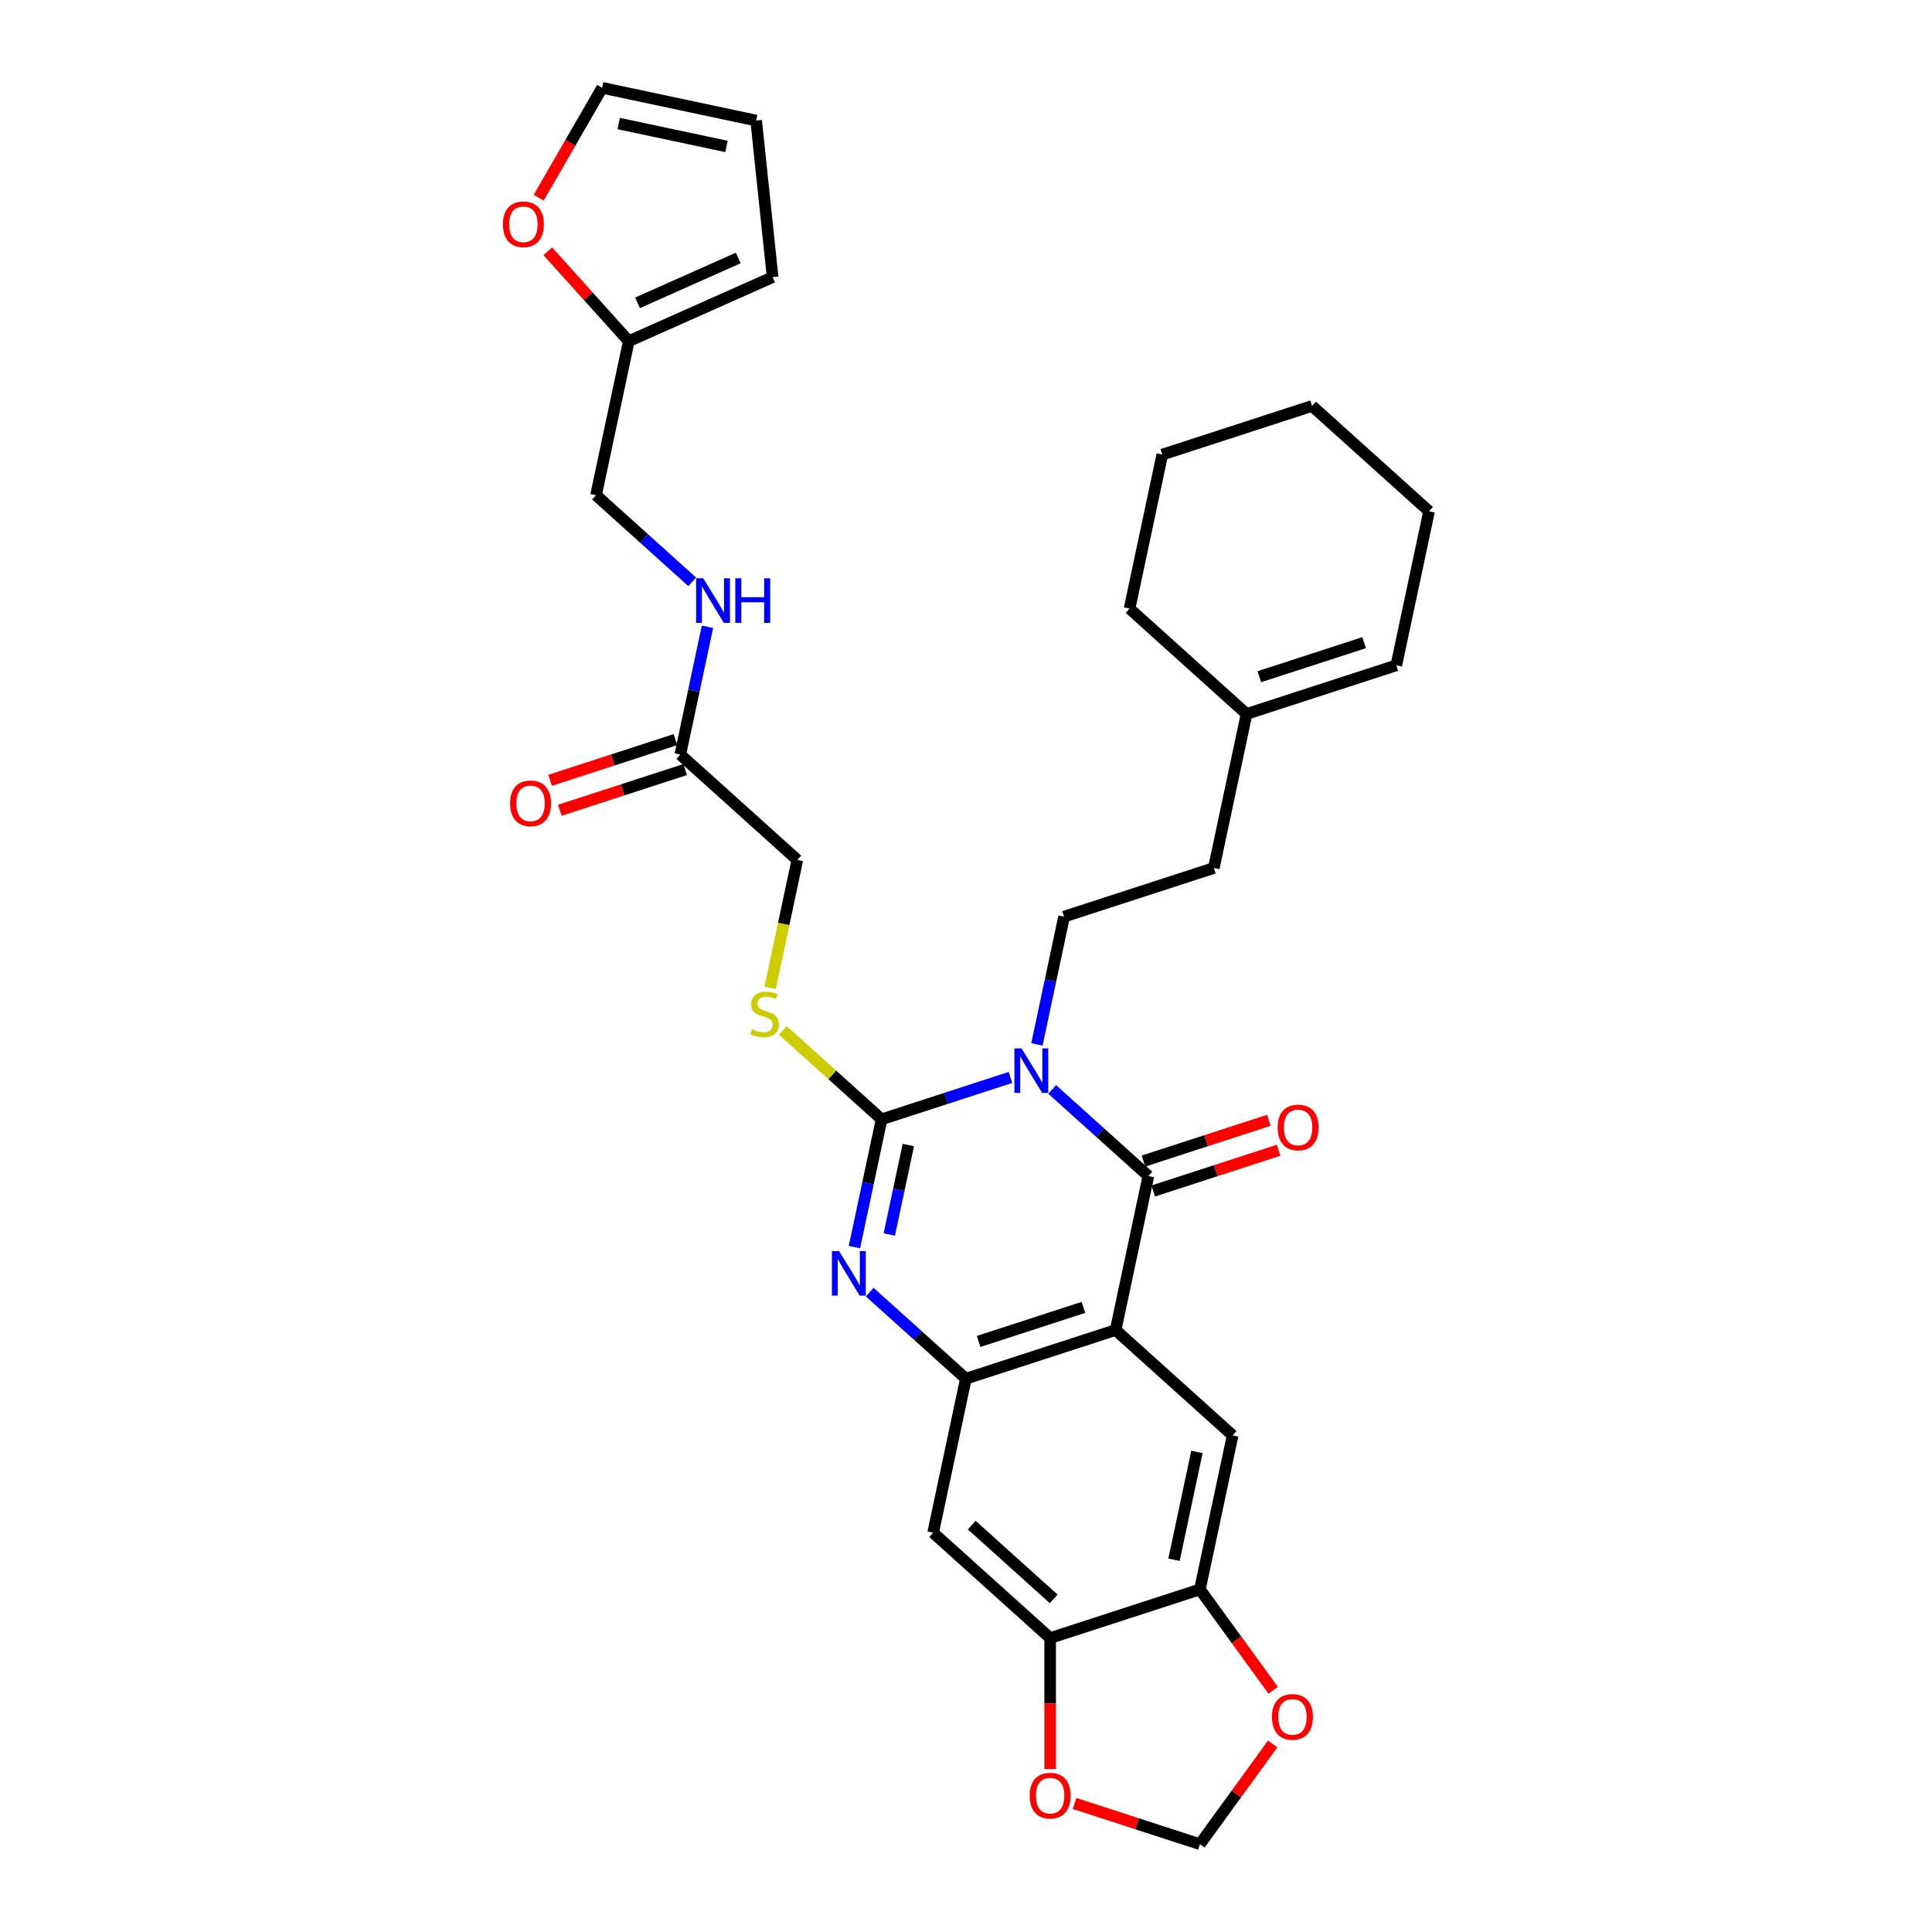 <?xml version='1.0' encoding='iso-8859-1'?>
<svg version='1.1' baseProfile='full'
              xmlns='http://www.w3.org/2000/svg'
                      xmlns:rdkit='http://www.rdkit.org/xml'
                      xmlns:xlink='http://www.w3.org/1999/xlink'
                  xml:space='preserve'
width='1000px' height='1000px' viewBox='0 0 1000 1000'>
<!-- END OF HEADER -->
<rect style='opacity:1.0;fill:#FFFFFF;stroke:none' width='1000' height='1000' x='0' y='0'> </rect>
<path class='bond-0' d='M 523.033,557.679 L 489.673,568.518' style='fill:none;fill-rule:evenodd;stroke:#0000FF;stroke-width:6px;stroke-linecap:butt;stroke-linejoin:miter;stroke-opacity:1' />
<path class='bond-0' d='M 489.673,568.518 L 456.313,579.357' style='fill:none;fill-rule:evenodd;stroke:#000000;stroke-width:6px;stroke-linecap:butt;stroke-linejoin:miter;stroke-opacity:1' />
<path class='bond-1' d='M 544.614,563.888 L 569.502,586.297' style='fill:none;fill-rule:evenodd;stroke:#0000FF;stroke-width:6px;stroke-linecap:butt;stroke-linejoin:miter;stroke-opacity:1' />
<path class='bond-1' d='M 569.502,586.297 L 594.39,608.706' style='fill:none;fill-rule:evenodd;stroke:#000000;stroke-width:6px;stroke-linecap:butt;stroke-linejoin:miter;stroke-opacity:1' />
<path class='bond-7' d='M 536.71,540.595 L 543.739,507.524' style='fill:none;fill-rule:evenodd;stroke:#0000FF;stroke-width:6px;stroke-linecap:butt;stroke-linejoin:miter;stroke-opacity:1' />
<path class='bond-7' d='M 543.739,507.524 L 550.768,474.454' style='fill:none;fill-rule:evenodd;stroke:#000000;stroke-width:6px;stroke-linecap:butt;stroke-linejoin:miter;stroke-opacity:1' />
<path class='bond-3' d='M 456.313,579.357 L 449.284,612.428' style='fill:none;fill-rule:evenodd;stroke:#000000;stroke-width:6px;stroke-linecap:butt;stroke-linejoin:miter;stroke-opacity:1' />
<path class='bond-3' d='M 449.284,612.428 L 442.255,645.498' style='fill:none;fill-rule:evenodd;stroke:#0000FF;stroke-width:6px;stroke-linecap:butt;stroke-linejoin:miter;stroke-opacity:1' />
<path class='bond-3' d='M 470.148,592.667 L 465.228,615.816' style='fill:none;fill-rule:evenodd;stroke:#000000;stroke-width:6px;stroke-linecap:butt;stroke-linejoin:miter;stroke-opacity:1' />
<path class='bond-3' d='M 465.228,615.816 L 460.307,638.966' style='fill:none;fill-rule:evenodd;stroke:#0000FF;stroke-width:6px;stroke-linecap:butt;stroke-linejoin:miter;stroke-opacity:1' />
<path class='bond-10' d='M 456.313,579.357 L 430.749,556.339' style='fill:none;fill-rule:evenodd;stroke:#000000;stroke-width:6px;stroke-linecap:butt;stroke-linejoin:miter;stroke-opacity:1' />
<path class='bond-10' d='M 430.749,556.339 L 405.185,533.321' style='fill:none;fill-rule:evenodd;stroke:#CCCC00;stroke-width:6px;stroke-linecap:butt;stroke-linejoin:miter;stroke-opacity:1' />
<path class='bond-2' d='M 594.39,608.706 L 577.445,688.425' style='fill:none;fill-rule:evenodd;stroke:#000000;stroke-width:6px;stroke-linecap:butt;stroke-linejoin:miter;stroke-opacity:1' />
<path class='bond-12' d='M 596.908,616.457 L 629.347,605.917' style='fill:none;fill-rule:evenodd;stroke:#000000;stroke-width:6px;stroke-linecap:butt;stroke-linejoin:miter;stroke-opacity:1' />
<path class='bond-12' d='M 629.347,605.917 L 661.786,595.377' style='fill:none;fill-rule:evenodd;stroke:#FF0000;stroke-width:6px;stroke-linecap:butt;stroke-linejoin:miter;stroke-opacity:1' />
<path class='bond-12' d='M 591.871,600.955 L 624.31,590.415' style='fill:none;fill-rule:evenodd;stroke:#000000;stroke-width:6px;stroke-linecap:butt;stroke-linejoin:miter;stroke-opacity:1' />
<path class='bond-12' d='M 624.31,590.415 L 656.749,579.875' style='fill:none;fill-rule:evenodd;stroke:#FF0000;stroke-width:6px;stroke-linecap:butt;stroke-linejoin:miter;stroke-opacity:1' />
<path class='bond-4' d='M 577.445,688.425 L 499.934,713.609' style='fill:none;fill-rule:evenodd;stroke:#000000;stroke-width:6px;stroke-linecap:butt;stroke-linejoin:miter;stroke-opacity:1' />
<path class='bond-4' d='M 560.781,676.7 L 506.524,694.33' style='fill:none;fill-rule:evenodd;stroke:#000000;stroke-width:6px;stroke-linecap:butt;stroke-linejoin:miter;stroke-opacity:1' />
<path class='bond-5' d='M 577.445,688.425 L 638.011,742.958' style='fill:none;fill-rule:evenodd;stroke:#000000;stroke-width:6px;stroke-linecap:butt;stroke-linejoin:miter;stroke-opacity:1' />
<path class='bond-32' d='M 450.159,668.791 L 475.047,691.2' style='fill:none;fill-rule:evenodd;stroke:#0000FF;stroke-width:6px;stroke-linecap:butt;stroke-linejoin:miter;stroke-opacity:1' />
<path class='bond-32' d='M 475.047,691.2 L 499.934,713.609' style='fill:none;fill-rule:evenodd;stroke:#000000;stroke-width:6px;stroke-linecap:butt;stroke-linejoin:miter;stroke-opacity:1' />
<path class='bond-6' d='M 499.934,713.609 L 482.99,793.328' style='fill:none;fill-rule:evenodd;stroke:#000000;stroke-width:6px;stroke-linecap:butt;stroke-linejoin:miter;stroke-opacity:1' />
<path class='bond-8' d='M 638.011,742.958 L 621.066,822.677' style='fill:none;fill-rule:evenodd;stroke:#000000;stroke-width:6px;stroke-linecap:butt;stroke-linejoin:miter;stroke-opacity:1' />
<path class='bond-8' d='M 619.525,751.527 L 607.664,807.33' style='fill:none;fill-rule:evenodd;stroke:#000000;stroke-width:6px;stroke-linecap:butt;stroke-linejoin:miter;stroke-opacity:1' />
<path class='bond-33' d='M 482.99,793.328 L 543.556,847.861' style='fill:none;fill-rule:evenodd;stroke:#000000;stroke-width:6px;stroke-linecap:butt;stroke-linejoin:miter;stroke-opacity:1' />
<path class='bond-33' d='M 502.981,789.395 L 545.377,827.568' style='fill:none;fill-rule:evenodd;stroke:#000000;stroke-width:6px;stroke-linecap:butt;stroke-linejoin:miter;stroke-opacity:1' />
<path class='bond-26' d='M 550.768,474.454 L 628.279,449.269' style='fill:none;fill-rule:evenodd;stroke:#000000;stroke-width:6px;stroke-linecap:butt;stroke-linejoin:miter;stroke-opacity:1' />
<path class='bond-9' d='M 621.066,822.677 L 543.556,847.861' style='fill:none;fill-rule:evenodd;stroke:#000000;stroke-width:6px;stroke-linecap:butt;stroke-linejoin:miter;stroke-opacity:1' />
<path class='bond-14' d='M 621.066,822.677 L 640.038,848.79' style='fill:none;fill-rule:evenodd;stroke:#000000;stroke-width:6px;stroke-linecap:butt;stroke-linejoin:miter;stroke-opacity:1' />
<path class='bond-14' d='M 640.038,848.79 L 659.011,874.903' style='fill:none;fill-rule:evenodd;stroke:#FF0000;stroke-width:6px;stroke-linecap:butt;stroke-linejoin:miter;stroke-opacity:1' />
<path class='bond-15' d='M 543.556,847.861 L 543.556,881.757' style='fill:none;fill-rule:evenodd;stroke:#000000;stroke-width:6px;stroke-linecap:butt;stroke-linejoin:miter;stroke-opacity:1' />
<path class='bond-15' d='M 543.556,881.757 L 543.556,915.653' style='fill:none;fill-rule:evenodd;stroke:#FF0000;stroke-width:6px;stroke-linecap:butt;stroke-linejoin:miter;stroke-opacity:1' />
<path class='bond-24' d='M 398.627,511.278 L 405.659,478.192' style='fill:none;fill-rule:evenodd;stroke:#CCCC00;stroke-width:6px;stroke-linecap:butt;stroke-linejoin:miter;stroke-opacity:1' />
<path class='bond-24' d='M 405.659,478.192 L 412.692,445.105' style='fill:none;fill-rule:evenodd;stroke:#000000;stroke-width:6px;stroke-linecap:butt;stroke-linejoin:miter;stroke-opacity:1' />
<path class='bond-11' d='M 352.126,390.571 L 412.692,445.105' style='fill:none;fill-rule:evenodd;stroke:#000000;stroke-width:6px;stroke-linecap:butt;stroke-linejoin:miter;stroke-opacity:1' />
<path class='bond-19' d='M 352.126,390.571 L 359.156,357.501' style='fill:none;fill-rule:evenodd;stroke:#000000;stroke-width:6px;stroke-linecap:butt;stroke-linejoin:miter;stroke-opacity:1' />
<path class='bond-19' d='M 359.156,357.501 L 366.185,324.431' style='fill:none;fill-rule:evenodd;stroke:#0000FF;stroke-width:6px;stroke-linecap:butt;stroke-linejoin:miter;stroke-opacity:1' />
<path class='bond-23' d='M 349.608,382.82 L 317.169,393.36' style='fill:none;fill-rule:evenodd;stroke:#000000;stroke-width:6px;stroke-linecap:butt;stroke-linejoin:miter;stroke-opacity:1' />
<path class='bond-23' d='M 317.169,393.36 L 284.73,403.901' style='fill:none;fill-rule:evenodd;stroke:#FF0000;stroke-width:6px;stroke-linecap:butt;stroke-linejoin:miter;stroke-opacity:1' />
<path class='bond-23' d='M 354.645,398.322 L 322.206,408.863' style='fill:none;fill-rule:evenodd;stroke:#000000;stroke-width:6px;stroke-linecap:butt;stroke-linejoin:miter;stroke-opacity:1' />
<path class='bond-23' d='M 322.206,408.863 L 289.767,419.403' style='fill:none;fill-rule:evenodd;stroke:#FF0000;stroke-width:6px;stroke-linecap:butt;stroke-linejoin:miter;stroke-opacity:1' />
<path class='bond-13' d='M 325.45,176.601 L 308.505,256.319' style='fill:none;fill-rule:evenodd;stroke:#000000;stroke-width:6px;stroke-linecap:butt;stroke-linejoin:miter;stroke-opacity:1' />
<path class='bond-16' d='M 325.45,176.601 L 304.499,153.333' style='fill:none;fill-rule:evenodd;stroke:#000000;stroke-width:6px;stroke-linecap:butt;stroke-linejoin:miter;stroke-opacity:1' />
<path class='bond-16' d='M 304.499,153.333 L 283.549,130.065' style='fill:none;fill-rule:evenodd;stroke:#FF0000;stroke-width:6px;stroke-linecap:butt;stroke-linejoin:miter;stroke-opacity:1' />
<path class='bond-20' d='M 325.45,176.601 L 399.903,143.452' style='fill:none;fill-rule:evenodd;stroke:#000000;stroke-width:6px;stroke-linecap:butt;stroke-linejoin:miter;stroke-opacity:1' />
<path class='bond-20' d='M 329.988,156.738 L 382.105,133.534' style='fill:none;fill-rule:evenodd;stroke:#000000;stroke-width:6px;stroke-linecap:butt;stroke-linejoin:miter;stroke-opacity:1' />
<path class='bond-17' d='M 658.75,902.678 L 639.908,928.612' style='fill:none;fill-rule:evenodd;stroke:#FF0000;stroke-width:6px;stroke-linecap:butt;stroke-linejoin:miter;stroke-opacity:1' />
<path class='bond-17' d='M 639.908,928.612 L 621.066,954.545' style='fill:none;fill-rule:evenodd;stroke:#000000;stroke-width:6px;stroke-linecap:butt;stroke-linejoin:miter;stroke-opacity:1' />
<path class='bond-35' d='M 556.188,933.465 L 588.627,944.005' style='fill:none;fill-rule:evenodd;stroke:#FF0000;stroke-width:6px;stroke-linecap:butt;stroke-linejoin:miter;stroke-opacity:1' />
<path class='bond-35' d='M 588.627,944.005 L 621.066,954.545' style='fill:none;fill-rule:evenodd;stroke:#000000;stroke-width:6px;stroke-linecap:butt;stroke-linejoin:miter;stroke-opacity:1' />
<path class='bond-21' d='M 278.831,102.327 L 295.248,73.891' style='fill:none;fill-rule:evenodd;stroke:#FF0000;stroke-width:6px;stroke-linecap:butt;stroke-linejoin:miter;stroke-opacity:1' />
<path class='bond-21' d='M 295.248,73.891 L 311.666,45.455' style='fill:none;fill-rule:evenodd;stroke:#000000;stroke-width:6px;stroke-linecap:butt;stroke-linejoin:miter;stroke-opacity:1' />
<path class='bond-18' d='M 645.224,369.551 L 628.279,449.269' style='fill:none;fill-rule:evenodd;stroke:#000000;stroke-width:6px;stroke-linecap:butt;stroke-linejoin:miter;stroke-opacity:1' />
<path class='bond-25' d='M 645.224,369.551 L 722.734,344.366' style='fill:none;fill-rule:evenodd;stroke:#000000;stroke-width:6px;stroke-linecap:butt;stroke-linejoin:miter;stroke-opacity:1' />
<path class='bond-25' d='M 651.813,350.271 L 706.071,332.642' style='fill:none;fill-rule:evenodd;stroke:#000000;stroke-width:6px;stroke-linecap:butt;stroke-linejoin:miter;stroke-opacity:1' />
<path class='bond-28' d='M 645.224,369.551 L 584.658,315.017' style='fill:none;fill-rule:evenodd;stroke:#000000;stroke-width:6px;stroke-linecap:butt;stroke-linejoin:miter;stroke-opacity:1' />
<path class='bond-27' d='M 358.28,301.137 L 333.393,278.728' style='fill:none;fill-rule:evenodd;stroke:#0000FF;stroke-width:6px;stroke-linecap:butt;stroke-linejoin:miter;stroke-opacity:1' />
<path class='bond-27' d='M 333.393,278.728 L 308.505,256.319' style='fill:none;fill-rule:evenodd;stroke:#000000;stroke-width:6px;stroke-linecap:butt;stroke-linejoin:miter;stroke-opacity:1' />
<path class='bond-22' d='M 399.903,143.452 L 391.384,62.399' style='fill:none;fill-rule:evenodd;stroke:#000000;stroke-width:6px;stroke-linecap:butt;stroke-linejoin:miter;stroke-opacity:1' />
<path class='bond-36' d='M 311.666,45.455 L 391.384,62.399' style='fill:none;fill-rule:evenodd;stroke:#000000;stroke-width:6px;stroke-linecap:butt;stroke-linejoin:miter;stroke-opacity:1' />
<path class='bond-36' d='M 320.235,63.94 L 376.038,75.801' style='fill:none;fill-rule:evenodd;stroke:#000000;stroke-width:6px;stroke-linecap:butt;stroke-linejoin:miter;stroke-opacity:1' />
<path class='bond-29' d='M 722.734,344.366 L 739.679,264.648' style='fill:none;fill-rule:evenodd;stroke:#000000;stroke-width:6px;stroke-linecap:butt;stroke-linejoin:miter;stroke-opacity:1' />
<path class='bond-30' d='M 584.658,315.017 L 601.602,235.299' style='fill:none;fill-rule:evenodd;stroke:#000000;stroke-width:6px;stroke-linecap:butt;stroke-linejoin:miter;stroke-opacity:1' />
<path class='bond-34' d='M 739.679,264.648 L 679.113,210.114' style='fill:none;fill-rule:evenodd;stroke:#000000;stroke-width:6px;stroke-linecap:butt;stroke-linejoin:miter;stroke-opacity:1' />
<path class='bond-31' d='M 601.602,235.299 L 679.113,210.114' style='fill:none;fill-rule:evenodd;stroke:#000000;stroke-width:6px;stroke-linecap:butt;stroke-linejoin:miter;stroke-opacity:1' />
<path  class='atom-0' d='M 528.722 542.632
L 536.285 554.857
Q 537.035 556.063, 538.241 558.247
Q 539.447 560.432, 539.512 560.562
L 539.512 542.632
L 542.577 542.632
L 542.577 565.713
L 539.415 565.713
L 531.297 552.347
Q 530.352 550.782, 529.341 548.989
Q 528.363 547.196, 528.07 546.642
L 528.07 565.713
L 525.071 565.713
L 525.071 542.632
L 528.722 542.632
' fill='#0000FF'/>
<path  class='atom-4' d='M 434.267 647.535
L 441.83 659.76
Q 442.58 660.966, 443.786 663.151
Q 444.992 665.335, 445.057 665.465
L 445.057 647.535
L 448.122 647.535
L 448.122 670.616
L 444.959 670.616
L 436.842 657.25
Q 435.897 655.685, 434.886 653.892
Q 433.908 652.099, 433.615 651.545
L 433.615 670.616
L 430.616 670.616
L 430.616 647.535
L 434.267 647.535
' fill='#0000FF'/>
<path  class='atom-11' d='M 389.228 532.745
Q 389.488 532.843, 390.564 533.299
Q 391.64 533.756, 392.814 534.049
Q 394.02 534.31, 395.193 534.31
Q 397.377 534.31, 398.649 533.267
Q 399.92 532.191, 399.92 530.333
Q 399.92 529.061, 399.268 528.279
Q 398.649 527.497, 397.671 527.073
Q 396.693 526.649, 395.063 526.16
Q 393.009 525.541, 391.77 524.954
Q 390.564 524.367, 389.684 523.128
Q 388.836 521.89, 388.836 519.803
Q 388.836 516.902, 390.792 515.109
Q 392.781 513.316, 396.693 513.316
Q 399.366 513.316, 402.398 514.587
L 401.648 517.097
Q 398.877 515.956, 396.791 515.956
Q 394.541 515.956, 393.303 516.902
Q 392.064 517.815, 392.096 519.412
Q 392.096 520.651, 392.716 521.401
Q 393.368 522.15, 394.28 522.574
Q 395.226 522.998, 396.791 523.487
Q 398.877 524.139, 400.116 524.791
Q 401.355 525.443, 402.235 526.779
Q 403.148 528.083, 403.148 530.333
Q 403.148 533.528, 400.996 535.255
Q 398.877 536.951, 395.324 536.951
Q 393.27 536.951, 391.705 536.494
Q 390.173 536.07, 388.347 535.321
L 389.228 532.745
' fill='#CCCC00'/>
<path  class='atom-13' d='M 661.305 583.587
Q 661.305 578.045, 664.044 574.948
Q 666.782 571.851, 671.9 571.851
Q 677.018 571.851, 679.757 574.948
Q 682.495 578.045, 682.495 583.587
Q 682.495 589.194, 679.724 592.389
Q 676.953 595.551, 671.9 595.551
Q 666.815 595.551, 664.044 592.389
Q 661.305 589.226, 661.305 583.587
M 671.9 592.943
Q 675.421 592.943, 677.312 590.596
Q 679.235 588.216, 679.235 583.587
Q 679.235 579.055, 677.312 576.773
Q 675.421 574.459, 671.9 574.459
Q 668.379 574.459, 666.456 576.741
Q 664.565 579.023, 664.565 583.587
Q 664.565 588.249, 666.456 590.596
Q 668.379 592.943, 671.9 592.943
' fill='#FF0000'/>
<path  class='atom-15' d='M 658.375 888.676
Q 658.375 883.134, 661.114 880.037
Q 663.852 876.94, 668.97 876.94
Q 674.088 876.94, 676.827 880.037
Q 679.565 883.134, 679.565 888.676
Q 679.565 894.283, 676.794 897.478
Q 674.023 900.64, 668.97 900.64
Q 663.885 900.64, 661.114 897.478
Q 658.375 894.316, 658.375 888.676
M 668.97 898.032
Q 672.491 898.032, 674.382 895.685
Q 676.305 893.305, 676.305 888.676
Q 676.305 884.145, 674.382 881.863
Q 672.491 879.548, 668.97 879.548
Q 665.449 879.548, 663.526 881.83
Q 661.635 884.112, 661.635 888.676
Q 661.635 893.338, 663.526 895.685
Q 665.449 898.032, 668.97 898.032
' fill='#FF0000'/>
<path  class='atom-16' d='M 532.961 929.426
Q 532.961 923.884, 535.699 920.787
Q 538.437 917.69, 543.556 917.69
Q 548.674 917.69, 551.412 920.787
Q 554.151 923.884, 554.151 929.426
Q 554.151 935.033, 551.38 938.228
Q 548.609 941.39, 543.556 941.39
Q 538.47 941.39, 535.699 938.228
Q 532.961 935.066, 532.961 929.426
M 543.556 938.782
Q 547.076 938.782, 548.967 936.435
Q 550.891 934.055, 550.891 929.426
Q 550.891 924.895, 548.967 922.613
Q 547.076 920.298, 543.556 920.298
Q 540.035 920.298, 538.111 922.58
Q 536.221 924.862, 536.221 929.426
Q 536.221 934.088, 538.111 936.435
Q 540.035 938.782, 543.556 938.782
' fill='#FF0000'/>
<path  class='atom-17' d='M 260.321 116.1
Q 260.321 110.558, 263.06 107.461
Q 265.798 104.364, 270.916 104.364
Q 276.034 104.364, 278.773 107.461
Q 281.511 110.558, 281.511 116.1
Q 281.511 121.707, 278.74 124.902
Q 275.969 128.064, 270.916 128.064
Q 265.831 128.064, 263.06 124.902
Q 260.321 121.74, 260.321 116.1
M 270.916 125.456
Q 274.437 125.456, 276.328 123.109
Q 278.251 120.729, 278.251 116.1
Q 278.251 111.569, 276.328 109.287
Q 274.437 106.972, 270.916 106.972
Q 267.395 106.972, 265.472 109.254
Q 263.581 111.536, 263.581 116.1
Q 263.581 120.762, 265.472 123.109
Q 267.395 125.456, 270.916 125.456
' fill='#FF0000'/>
<path  class='atom-20' d='M 363.969 299.313
L 371.532 311.538
Q 372.282 312.744, 373.488 314.928
Q 374.694 317.112, 374.76 317.243
L 374.76 299.313
L 377.824 299.313
L 377.824 322.393
L 374.662 322.393
L 366.545 309.027
Q 365.599 307.463, 364.589 305.67
Q 363.611 303.877, 363.317 303.322
L 363.317 322.393
L 360.318 322.393
L 360.318 299.313
L 363.969 299.313
' fill='#0000FF'/>
<path  class='atom-20' d='M 380.595 299.313
L 383.725 299.313
L 383.725 309.125
L 395.526 309.125
L 395.526 299.313
L 398.655 299.313
L 398.655 322.393
L 395.526 322.393
L 395.526 311.733
L 383.725 311.733
L 383.725 322.393
L 380.595 322.393
L 380.595 299.313
' fill='#0000FF'/>
<path  class='atom-24' d='M 264.021 415.821
Q 264.021 410.279, 266.759 407.182
Q 269.498 404.085, 274.616 404.085
Q 279.734 404.085, 282.472 407.182
Q 285.211 410.279, 285.211 415.821
Q 285.211 421.428, 282.44 424.623
Q 279.669 427.785, 274.616 427.785
Q 269.53 427.785, 266.759 424.623
Q 264.021 421.461, 264.021 415.821
M 274.616 425.177
Q 278.137 425.177, 280.027 422.83
Q 281.951 420.45, 281.951 415.821
Q 281.951 411.29, 280.027 409.008
Q 278.137 406.693, 274.616 406.693
Q 271.095 406.693, 269.172 408.975
Q 267.281 411.257, 267.281 415.821
Q 267.281 420.483, 269.172 422.83
Q 271.095 425.177, 274.616 425.177
' fill='#FF0000'/>
</svg>
